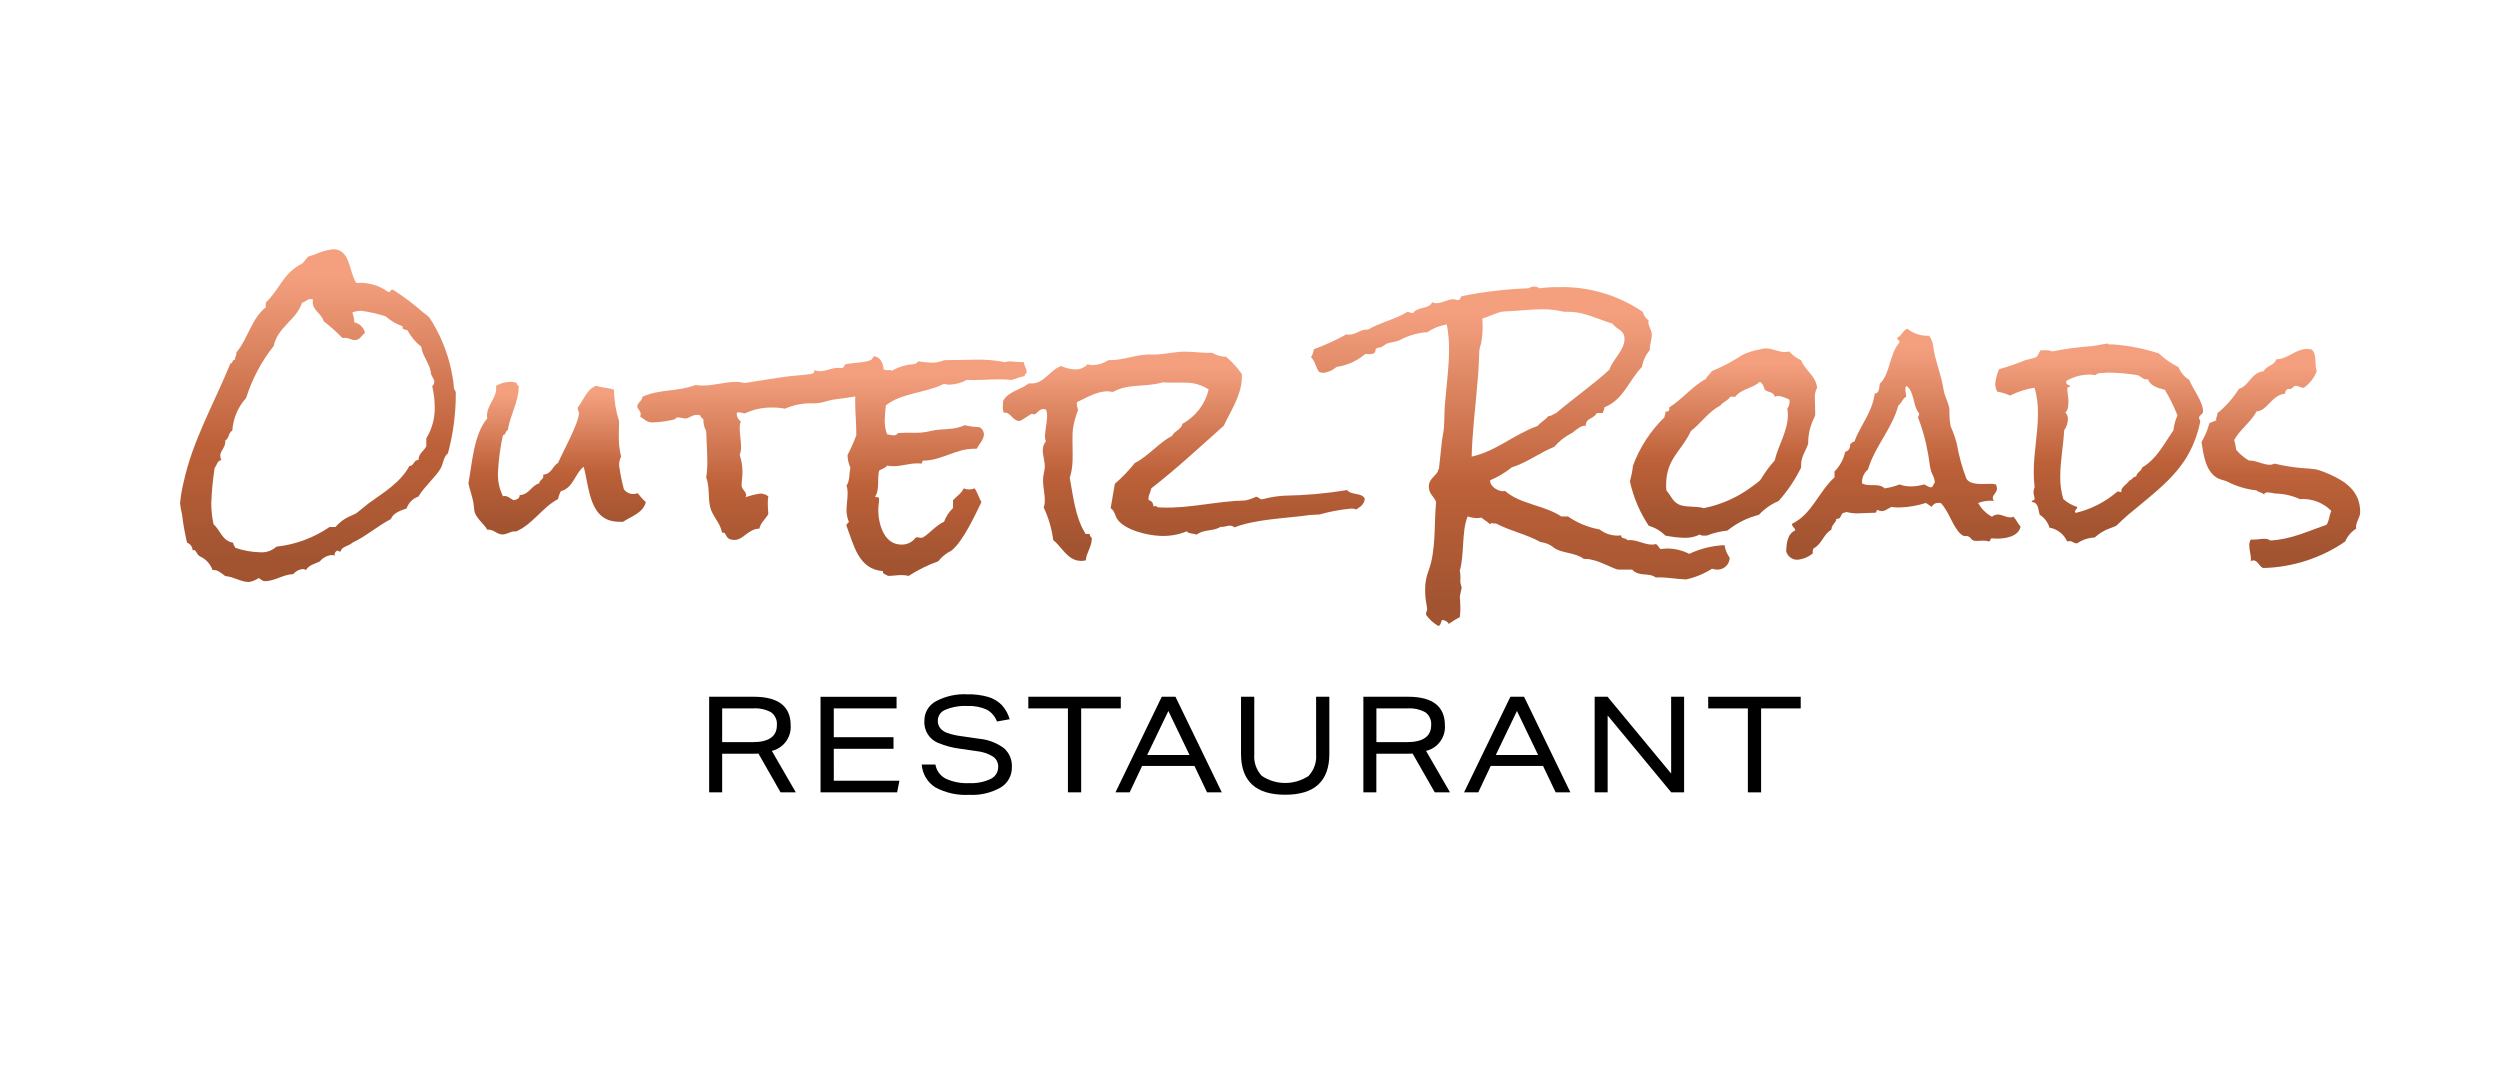 <?xml version="1.0" encoding="utf-8"?>
<!-- Generator: $$$/GeneralStr/196=Adobe Illustrator 27.6.0, SVG Export Plug-In . SVG Version: 6.00 Build 0)  -->
<svg version="1.1" id="Ebene_1" xmlns="http://www.w3.org/2000/svg" xmlns:xlink="http://www.w3.org/1999/xlink" x="0px" y="0px"
	 viewBox="0 0 841.89 360.79" style="enable-background:new 0 0 841.89 360.79;" xml:space="preserve">
<style type="text/css">
	.st0{fill:url(#Pfad_3522_00000151503754789750791820000006340513025684040113_);}
	.st1{fill:url(#Pfad_3523_00000070812620765366678440000013311543488640041127_);}
	.st2{fill:url(#Pfad_3524_00000033339592896283362180000008223242666594134153_);}
	.st3{fill:url(#Pfad_3525_00000118388037174086466840000004829439571350745236_);}
	.st4{fill:url(#Pfad_3526_00000145747733600152638750000002369593133550766756_);}
	.st5{fill:url(#Pfad_3527_00000175321510035690579680000007566810675607321474_);}
	.st6{fill:url(#Pfad_3528_00000169528011307702388640000002464206869859319474_);}
	.st7{fill:url(#Pfad_3529_00000124130602728220528080000006210836286348359078_);}
	.st8{fill:url(#Pfad_3530_00000062912605647872518300000014430073315245663156_);}
</style>
<g id="Gruppe_1828" transform="translate(-72.478 -467.188)">
	
		<linearGradient id="Pfad_3522_00000079478171133952741250000004964871435736233124_" gradientUnits="userSpaceOnUse" x1="77.016" y1="932.61" x2="77.016" y2="929.512" gradientTransform="matrix(29.97 0 0 -36.171 -2128.613 34284.551)">
		<stop  offset="0.078" style="stop-color:#F4A07F"/>
		<stop  offset="0.586" style="stop-color:#BD6139"/>
		<stop  offset="0.933" style="stop-color:#A25431"/>
	</linearGradient>
	<path id="Pfad_3522" style="fill:url(#Pfad_3522_00000079478171133952741250000004964871435736233124_);" d="M224.84,593.89
		c-1.04-6.1-3.15-11.96-6.25-17.32c-0.47-0.76-1.04-1.8-1.61-2.56c-0.59-0.56-1.22-1.06-1.89-1.52c-3.23-2.85-6.68-5.45-10.32-7.76
		h-0.29c-0.57,0-0.38,0.76-0.94,0.76c-0.16,0.02-0.33-0.02-0.47-0.09c-3.08-2.2-6.83-3.24-10.6-2.93
		c-2.56-3.79-1.89-11.36-7.86-11.36c-2.23,0.3-4.4,0.94-6.44,1.89c-0.47,0.19-1.13,0.29-1.61,0.47c-1.04,0.47-1.42,1.99-2.65,2.65
		c-5.96,3.12-7.01,7.86-11.27,12.3c-0.57,0.36-0.84,1.05-0.66,1.7v0.57c-4.83,3.79-6.06,10.7-9.94,15.24
		c0.19,1.04-0.47,1.33-0.38,2.08v0.29c-1.04-0.1-0.66,1.24-1.61,1.33c-5.49,13.44-12.78,26.03-15.8,40.23
		c-0.55,2.24-0.93,4.52-1.13,6.82c0.13,1.24,0.34,2.48,0.65,3.69c0.38,3.22,0.95,6.41,1.7,9.56c1.12,0.41,1.87,1.46,1.89,2.65
		c0.1,0,0.38-0.19,0.47-0.19c0.57,0,1.04,1.52,1.61,1.89c0.34,0.28,0.73,0.5,1.14,0.66c1.63,0.97,2.87,2.47,3.5,4.26
		c1.52-0.38,3.12,1.14,4.26,1.99c2.84,0.19,5.21,1.99,7.95,1.99c1.19-0.2,2.32-0.65,3.31-1.33c0.76,0.38,1.14,1.04,2.08,1.04
		c3.41,0,6.15-2.27,9.56-2.37c0.8-0.98,1.96-1.59,3.22-1.7c0.38-0.02,0.76,0.12,1.04,0.38c0.85-1.7,3.12-2.17,4.65-2.93
		c0.99-1.21,2.42-1.99,3.98-2.17c0.36-0.03,0.72,0.04,1.04,0.19c-0.15-0.72,0.25-1.45,0.94-1.7c0.47,0.1,0.57,0.38,1.04,0.38
		c0.38-1.89,2.84-1.8,3.98-3.03c4.65-2.17,8.42-5.58,12.97-7.95c0.85-2.17,3.31-2.84,5.3-3.6c0.64-1.87,2.11-3.34,3.98-3.98
		c1.99-3.41,6.15-6.91,7.57-9.65c0.85-1.61,0.85-3.69,2.37-4.92c1.78-6.61,2.67-13.42,2.65-20.26c0-1.04-0.66-0.94-0.66-1.99
		C225.25,596.34,225.09,595.11,224.84,593.89z M216.04,614.81v2.65c-0.94,1.8-2.56,2.37-2.65,4.65c-1.7-0.1-1.42,1.99-3.03,1.99
		c-3.03,5.58-8.61,8.9-13.63,12.5c-1.52,1.14-2.84,2.37-4.26,3.41c-0.38,0.29-1.04,0.47-1.52,0.76c-2.13,0.81-4.02,2.15-5.49,3.88
		h-1.99c-5.33,3.65-11.47,5.93-17.89,6.63c-1.52,1.37-3.54,2.05-5.58,1.89c-2.84-0.08-5.65-0.59-8.33-1.52
		c-0.19-0.66-0.66-0.85-0.66-1.7c-3.69-0.57-4.26-4.07-6.63-6.25c-0.49-2.27-0.74-4.59-0.76-6.91c0.14-4.03,0.52-8.04,1.13-12.02
		c0.76-0.85,0.85-2.46,2.27-2.65c-0.22-0.44-0.35-0.92-0.38-1.42c0-1.7,1.7-2.75,1.7-4.73v-0.47c1.33-0.66,1.04-2.65,2.37-3.31
		c0.27-4.08,1.91-7.94,4.65-10.98c2-6.35,5.14-12.29,9.28-17.51c1.42-6.53,7.57-8.61,9.56-14.58c1.04-0.19,1.8-1.24,2.84-1.24
		c0.29,0.02,0.58,0.08,0.85,0.19c-0.08,0.31-0.11,0.63-0.1,0.95c0,2.65,3.03,3.88,3.69,6.34c2.24,1.74,4.36,3.64,6.34,5.68
		c1.99-0.38,2.56,0.66,4.16,0.66c1.8,0,2.17-1.61,3.41-2.37c-0.38-1.8-1.79-3.21-3.6-3.6c-0.03-1.13-0.25-2.25-0.66-3.31
		c0.93-0.38,1.93-0.57,2.93-0.57c2.83,0.36,5.62,0.99,8.33,1.89c1.65,1.48,3.58,2.6,5.68,3.31c-0.29,1.24,0.76,1.04,1.61,1.33
		c1.15,2.16,2.73,4.06,4.65,5.58c0.47,3.41,3.12,5.87,3.31,9.28l1.04,1.99v0.47c0.09,0.59-0.17,1.18-0.66,1.52
		c0.56,2.32,0.85,4.71,0.85,7.1C218.96,608,217.97,611.64,216.04,614.81L216.04,614.81z"/>
	
		<linearGradient id="Pfad_3523_00000076587604128407572960000015873158248815493021_" gradientUnits="userSpaceOnUse" x1="81.53" y1="924.001" x2="81.53" y2="920.903" gradientTransform="matrix(19.28 0 0 -16.59 -1311.785 15925.107)">
		<stop  offset="0.078" style="stop-color:#F4A07F"/>
		<stop  offset="0.586" style="stop-color:#BD6139"/>
		<stop  offset="0.933" style="stop-color:#A25431"/>
	</linearGradient>
	<path id="Pfad_3523" style="fill:url(#Pfad_3523_00000076587604128407572960000015873158248815493021_);" d="M287.22,633.26
		c-0.48,0.19-1,0.29-1.52,0.29c-1.24,0-2.41-0.6-3.12-1.61c-0.72-2.65-1.26-5.34-1.61-8.06c-0.02-1.02,0.21-2.02,0.66-2.93
		c-0.59-2.41-0.84-4.9-0.76-7.38c0-1.52,0.09-3.03,0.09-4.54c-1.09-3.43-1.67-7-1.7-10.6c-1.89-0.66-3.98-0.66-5.96-1.33
		c-3.31,1.13-4.26,4.83-6.25,7.29v0.28c-0.1,0.66,0.38,1.04,0.38,1.61c0,3.31-5.4,13.06-7.01,16.76c-1.99,1.24-2.17,3.79-5.02,3.98
		c0.38,1.7-1.24,1.61-1.33,2.93c-2.75,0.76-3.31,3.79-6.62,3.98c0.09,1.14-1.04,1.52-1.99,1.7c-1.24-0.57-1.8-1.42-3.22-1.42
		l-0.38,0.1c-1.21-2.44-1.8-5.14-1.7-7.86c0.19-4.3,0.76-8.58,1.7-12.78c1.04,0.09,0.66-1.33,1.61-1.61
		c0.76-5.02,3.69-9.56,3.69-14.67v-0.29c-0.44-0.08-0.74-0.5-0.66-0.95c-0.69-0.26-1.43-0.39-2.17-0.38
		c-1.69,0.06-3.34,0.51-4.83,1.33c0.66,3.88-3.12,6.25-3.03,10.32l0.1,0.66c-4.55,5.3-5.11,15.14-6.34,21.87
		c0.38,1.99,1.13,3.88,1.52,5.77c0.29,1.24,0.29,2.37,0.47,3.5c0.47,2.46,3.12,4.16,4.35,6.34c1.99-0.28,3.22,1.61,5.11,1.61
		c1.52,0,2.65-1.04,4.07-1.04c0.13-0.01,0.27,0.02,0.38,0.09c5.68-2.36,8.9-8.14,14.29-10.98c0.17-0.93,0.49-1.82,0.94-2.65
		c4.26-1.14,4.65-5.87,7.67-8.24c1.99,7.19,1.8,18.55,12.02,18.55h1.24c2.84-1.89,6.72-2.93,7.67-6.63
		C288.96,635.37,288.04,634.35,287.22,633.26z"/>
	
		<linearGradient id="Pfad_3524_00000180351898009490408180000013618854664343899014_" gradientUnits="userSpaceOnUse" x1="78.9" y1="928.624" x2="78.9" y2="925.526" gradientTransform="matrix(42.32 0 0 -23.87 -2986.367 22753.537)">
		<stop  offset="0.078" style="stop-color:#F4A07F"/>
		<stop  offset="0.586" style="stop-color:#BD6139"/>
		<stop  offset="0.933" style="stop-color:#A25431"/>
	</linearGradient>
	<path id="Pfad_3524" style="fill:url(#Pfad_3524_00000180351898009490408180000013618854664343899014_);" d="M391.91,653.14
		c0.41-0.16,0.79-0.39,1.13-0.66c3.79-3.12,7.76-11.74,9.94-16.19c-0.85-1.52-1.33-3.22-2.27-4.65c-1.18,0.51-2.51,0.51-3.69,0
		c-0.76,1.7-2.37,2.65-3.6,3.98v2.65c-1.36,1.29-2.4,2.88-3.03,4.65c-2.65,0.95-6.25,5.39-7.67,5.39c-0.47,0-0.94-0.19-1.42-0.19
		l-0.47,0.1c-1.11,1.55-2.92,2.44-4.83,2.36c-5.87,0-7.76-7-7.76-11.74c0-1.24,0.29-2.46,0.29-3.6c0-1.04-1.24-0.28-1.33-0.94
		c1.52-1.8,0.66-6.25,1.33-8.61c0.85-0.66,2.08-0.76,2.65-1.7c0.72,0.11,1.44,0.17,2.17,0.19c2.75,0,5.3-0.95,8.06-0.95
		c0.48-0.02,0.95,0.02,1.42,0.1c0.19-0.29,0.19-1.04,0.66-1.04c5.96,0,10.88-3.98,16.85-3.98h1.04c0.76-1.42,2.46-3.22,2.46-4.92
		c-0.06-1-0.63-1.89-1.52-2.36c-1.66-0.03-3.31-0.26-4.92-0.66c-4.26,1.89-7.67,0.94-11.64,1.99c-1.77,0.43-3.58,0.62-5.4,0.57
		c-1.83-0.06-3.66-0.03-5.49,0.09c-0.33,0.56-0.97,0.86-1.61,0.76c-0.71-0.03-1.41-0.16-2.08-0.38c-0.54-1.49-0.79-3.06-0.76-4.65
		c0.04-1.68,0.16-3.35,0.38-5.02c4.92-4.16,13.73-4.26,19.59-7.29c0.61,0.19,1.25,0.29,1.89,0.29c2.02-0.08,4-0.63,5.78-1.61
		c3.69,0.19,7.38-0.19,11.07-0.19c1.42,0,2.75,0.1,4.16,0.19c1.39-0.54,2.81-0.98,4.26-1.33c-0.03-0.43,0.25-0.82,0.66-0.95v-0.38
		c0-1.24-0.85-2.08-0.94-3.31c-1.52,0-3.04-0.1-4.54-0.29c-0.61,0-1.22,0.1-1.8,0.29c-3.15-0.62-6.35-0.9-9.56-0.85
		c-3.69,0-7.29,0.19-10.98,0.19c-1.31,0.57-2.73,0.86-4.16,0.85c-1.49-0.06-2.98-0.22-4.45-0.47c-0.57,0.47-0.76,0.85-1.61,0.95
		c-2.69,0.18-5.3,0.99-7.62,2.38c0.05-0.13,0.1-0.26,0.14-0.39h-0.29c-0.76,0-1.89,0.19-2.37-0.29c-0.1-1.99-1.14-4.26-3.31-4.35
		l-0.66,1.04c-1.42,1.14-6.82,1.14-8.61,1.61c-1.04,0.29-0.57,1.33-1.52,1.33c-0.38,0-0.76-0.09-1.24-0.09
		c-2.08,0-3.98,1.13-6.06,1.13c-0.65,0.01-1.3-0.12-1.89-0.38c0,0.94-0.47,1.24-1.33,1.33c-2.37,0.38-4.83,0.47-7.29,0.76
		c-5.02,0.66-9.94,1.52-14.87,2.27c-0.96-0.26-1.94-0.39-2.93-0.38c-3.79,0-7.38,1.24-11.07,1.24c-0.85-0.02-1.71-0.08-2.56-0.19
		c-5.77,2.27-12.3,1.33-17.89,3.98c-0.1,1.52-1.7,1.89-1.7,3.31c0,0.66,1.14,1.42,1.14,2.56c-0.03,0.26-0.09,0.52-0.19,0.76
		c1.52,0.94,2.17,1.99,4.16,1.99c2.52-0.08,5.03-0.43,7.48-1.04c0.47-0.29,0.29-0.66,1.04-0.66c0.85,0,1.7,0.38,2.65,0.38
		c0.95,0,2.17-1.24,3.79-1.24c0.38,0.02,0.76,0.08,1.13,0.19c0.1,0.66,0.66,0.95,1.04,1.33c-0.04,1.39,0.29,2.76,0.95,3.98
		c0.09,3.5,0.38,6.91,0.38,10.32c0.02,1.77-0.11,3.55-0.38,5.3c1.24,3.22,0.57,6.72,1.33,9.94c0.76,3.12,3.5,5.39,3.98,8.61
		c1.99-0.28,0.57,2.46,4.26,2.46c2.93,0,4.65-3.79,8.33-3.79c0.47-2.08,2.08-3.22,3.03-4.92c-0.1-1.32-0.19-2.55-0.19-3.79
		c0.01-0.73,0.08-1.45,0.19-2.17c-0.76-0.59-1.69-0.92-2.65-0.94c-1.71,0.23-3.39,0.65-5.02,1.24c0.12-0.24,0.18-0.49,0.19-0.76
		c0-1.24-1.52-1.89-1.52-3.22c0-1.52,0.29-2.93,0.29-4.45c0.02-2-0.3-3.98-0.94-5.87c0.35-0.87,0.51-1.81,0.47-2.75
		c0-2.08-0.47-4.16-0.47-6.34c0-0.74,0.12-1.47,0.38-2.17c-0.97-0.64-1.48-1.78-1.33-2.93c0.19,0,0.38-0.1,0.57-0.1
		c0.71,0.03,1.41,0.15,2.08,0.38c2.98-1.42,6.26-2.1,9.56-1.99c1.33-0.02,2.67,0.11,3.98,0.38c2.95-1.3,6.15-1.92,9.37-1.8
		c0.86,0.03,1.71-0.03,2.56-0.19c1.42-0.29,2.75-0.76,4.16-1.04c2.53-0.41,5.06-0.62,7.59-1.09c-0.02,0.66-0.02,1.31-0.02,1.95
		c0,3.6,0.38,7.19,0.38,10.79v0.29c-0.82,2.27-1.8,4.49-2.93,6.62v0.66c0.08,1.28,0.4,2.53,0.95,3.69c-0.47,1.7-0.19,4.73-1.33,5.96
		c0.26,0.86,0.39,1.75,0.38,2.65c0,1.89-0.38,3.88-0.38,5.77c0.03,1.2,0.25,2.38,0.66,3.5c0.07,0.08,0.11,0.18,0.1,0.28
		c0,0.57-0.76,0.57-0.76,1.14v0.28c2.46,6.34,3.98,14.67,12.31,15.24c-0.29,1.13,1.14,1.04,1.61,1.61c1.61,0,3.12-0.28,4.65-0.28
		c0.8,0,1.59,0.1,2.37,0.28c3.11-2.02,6.45-3.67,9.94-4.92C389.39,654.98,390.57,653.95,391.91,653.14z"/>
	
		<linearGradient id="Pfad_3525_00000142898586459512390710000012337038321339605660_" gradientUnits="userSpaceOnUse" x1="81.312" y1="928.189" x2="81.312" y2="925.09" gradientTransform="matrix(39.336 0 0 -22.746 -2727.399 21697.815)">
		<stop  offset="0.078" style="stop-color:#F4A07F"/>
		<stop  offset="0.586" style="stop-color:#BD6139"/>
		<stop  offset="0.933" style="stop-color:#A25431"/>
	</linearGradient>
	<path id="Pfad_3525" style="fill:url(#Pfad_3525_00000142898586459512390710000012337038321339605660_);" d="M526.14,632.22
		c-6.98,1.15-14.04,1.78-21.11,1.89c-1.88,0.11-3.74,0.36-5.58,0.76c-0.69,0.19-1.38,0.35-2.08,0.47c-0.85-0.09-1.04-0.85-1.89-0.85
		c-0.1-0.01-0.21,0.02-0.29,0.1c-1.08,0.52-2.23,0.9-3.41,1.13c-9.47,0.19-18.74,2.75-28.19,2.37l-1.42-0.1
		c0-0.28-0.29-0.38-0.47-0.38l-0.85,0.1c0.12-0.98-0.54-1.89-1.52-2.09c-0.08-0.24-0.11-0.5-0.09-0.76
		c0.09-1.13,0.76-2.08,0.94-3.22c8.52-6.63,16.37-13.91,24.42-21.11c2.37-5.02,5.87-10.13,6.06-15.9c0.05-0.5,0.05-1.01,0-1.52
		c-1.51-2.14-3.29-4.08-5.3-5.78c-1.64,0-3.25-0.46-4.65-1.33c-2.84,0.1-5.58-0.29-8.42-0.38c-4.07-0.19-7.95,1.14-12.02,0.95
		c-4.92-0.19-9.56,2.08-14.48,1.89c-1.64,1.06-3.54,1.65-5.49,1.7c-0.54-0.05-1.08-0.14-1.61-0.29c-1.16,1.25-2.84,1.88-4.54,1.7
		c-1.5-0.13-2.98-0.51-4.35-1.13c-3.79,1.33-5.77,6.06-10.13,5.87h-0.76c-2.65,2.17-6.91,2.65-8.62,5.87l-0.09,1.42
		c-0.1,0.86,0,1.74,0.29,2.56c2.37-0.29,2.65,2.46,5.21,2.84c0.94-0.19,3.88-2.46,4.26-2.46c0.29,0,0.57,0.19,0.85,0.19
		c0.66,0,1.61-1.89,3.12-1.8c0.31,0.01,0.6,0.11,0.85,0.29c0.28,0.89,0.38,1.82,0.28,2.75c-0.09,1.89-0.57,3.69-0.66,5.68
		c-0.09,0.74,0.01,1.48,0.29,2.17c-0.63,0.74-1,1.67-1.04,2.65c-0.1,2.08,0.76,4.07,0.66,6.15c-0.1,1.42-0.57,2.65-0.57,3.98
		c-0.1,2.46,0.66,4.92,0.57,7.38c0.01,0.71-0.12,1.42-0.38,2.08c1.65,3.46,2.74,7.17,3.22,10.98c2.84,2.27,4.83,6.82,8.99,7.01
		c0.67,0.08,1.35,0.01,1.99-0.19c0.19-2.46,1.89-4.45,1.99-6.91c0.09-0.21,0.09-0.45,0-0.66c-0.38-0.19-0.47-0.57-0.66-0.94
		c0.09-0.29-0.1-0.38-0.38-0.38c-0.19,0-1.42,0.19-1.24-0.38c-3.31-5.39-3.98-12.5-5.11-18.46c0.55-1.81,0.87-3.69,0.94-5.58
		c0.1-3.12-0.09-6.25,0-9.37c0.1-2,0.49-3.97,1.14-5.87c0.15-0.58,0.34-1.15,0.57-1.7c0.1,0,0.1-0.19,0.1-0.29
		c0-0.76-0.47-1.42-0.38-2.17c-0.01-0.19,0.02-0.39,0.1-0.57c3.41-1.52,6.72-3.79,10.7-3.6c0.47,0.11,0.94,0.17,1.42,0.19
		c5.02-2.93,11.17-1.52,16.66-3.22c2.65,0.19,5.3,0,7.86,0.1c2.72,0.01,5.38,0.8,7.67,2.27c-1.16,4.93-4.36,9.12-8.8,11.55
		c-0.47,2.08-2.75,2.37-3.5,4.07c-4.65,2.46-7.95,6.82-12.59,9.18c-2.02,2.54-4.26,4.88-6.71,7c-0.47,2.65-0.95,5.4-1.42,8.24
		c1.42,0.76,1.42,2.56,2.27,3.69c2.46,3.6,9.94,5.39,14.1,5.58c3.17,0.21,6.34-0.31,9.28-1.52c0.47,0.85,2.37,0.66,3.31,1.14
		c2.27-1.89,5.58-1.04,8.06-2.65c1.14,0.19,2.17-0.47,3.41-0.38c0.46,0.05,0.9,0.25,1.24,0.57c7.29-2.84,17.51-3.03,25.37-4.16
		c1.13-0.1,2.17-0.1,3.31-0.19c3.49-1,7.08-1.66,10.7-1.99c0.58,0,1.16,0.1,1.7,0.29c1.42-0.95,2.65-1.7,2.84-3.6
		C531.15,632.98,527.37,634.02,526.14,632.22z"/>
	
		<linearGradient id="Pfad_3526_00000058577715592341186040000007234044445596746425_" gradientUnits="userSpaceOnUse" x1="82.007" y1="932.49" x2="82.007" y2="929.391" gradientTransform="matrix(45.497 0 0 -36.877 -3146.576 34951.141)">
		<stop  offset="0.078" style="stop-color:#F4A07F"/>
		<stop  offset="0.586" style="stop-color:#BD6139"/>
		<stop  offset="0.933" style="stop-color:#A25431"/>
	</linearGradient>
	<path id="Pfad_3526" style="fill:url(#Pfad_3526_00000058577715592341186040000007234044445596746425_);" d="M650.82,659.01
		c2.24,0.03,4.08-1.74,4.15-3.98c-0.88-1.21-1.46-2.6-1.7-4.07v-0.19c-4.13,0.16-8.19,1.16-11.93,2.93
		c-2.29-1.16-4.82-1.78-7.38-1.8c-0.76,0.02-1.52,0.08-2.27,0.19c-0.66-0.47-0.85-1.42-1.61-1.7c-0.42,0.15-0.88,0.22-1.33,0.19
		c-2.56,0-4.73-1.52-7.38-1.52h-0.95c-0.29-0.85-1.99-0.29-1.99-1.42v-0.19c-0.41,0.08-0.82,0.11-1.24,0.1
		c-2.2,0.01-4.33-0.73-6.06-2.08c-3.81-0.67-7.42-2.15-10.6-4.35h-2.27c-5.58-3.79-14.01-4.16-18.93-8.61
		c-1.8,0.57-5.02-1.33-5.02-3.31v-0.29c2.62-1.11,5.07-2.57,7.29-4.35c5.11-1.61,9.37-4.92,14.29-6.91
		c1.65-1.94,3.68-3.52,5.96-4.65c1.04-0.76,2.93-2.46,4.16-2.46c0.16-0.01,0.33,0.02,0.47,0.1c-0.1-2.75,2.84-2.37,3.69-4.35h1.99
		c0.33-0.62,0.56-1.29,0.66-1.99c6.25-2.37,8.24-9.09,12.59-13.54c0.35-2.1,1.26-4.06,2.65-5.68c-0.1-1.7,0.66-3.41,0.66-5.21
		c0-1.61-1.14-2.75-1.14-4.16c0-0.19,0.1-0.38,0.1-0.57c-0.98-0.72-1.68-1.76-1.99-2.93c-8.39-5.71-18.36-8.63-28.5-8.33
		c-2.09-0.02-4.18,0.11-6.25,0.38c-0.56-0.37-1.22-0.57-1.89-0.57c-0.64,0-1.27,0.2-1.8,0.57c-7.57,0.27-15.1,1.16-22.53,2.65
		c-0.57,0.47-0.38,1.33-1.33,1.33c-0.47,0-0.94-0.29-1.42-0.29c-2.08,0-3.79,1.33-5.78,1.33c-0.5,0.03-1-0.1-1.42-0.38
		c-0.85,2.46-5.02,1.52-6.34,3.6c-0.14,0.09-0.31,0.12-0.47,0.09c-0.47,0-0.94-0.38-1.52-0.38c-4.16,2.56-9.09,3.5-13.25,5.96
		c-2.65-0.19-3.88,1.7-6.44,1.7c-0.29,0.02-0.58-0.02-0.85-0.1c-3.52,1.96-7.19,3.64-10.98,5.02c-0.11,0.94-0.44,1.85-0.95,2.65
		c1.33,1.33,1.61,3.41,2.65,4.92c0.49,0.27,1.05,0.4,1.61,0.38c1.61-0.22,3.13-0.92,4.35-1.99c3.56-0.52,6.91-2.02,9.65-4.35h0.38
		c0.66,0,1.99,0.19,2.56-0.29c0.76-0.29,0.19-1.52,1.04-1.7l1.52-0.38c0.57-0.28,1.52-1.13,2.08-1.24c1.33-0.38,2.56-0.47,3.79-0.95
		c2.7-1.46,5.66-2.4,8.71-2.75h0.76c1.98-1.36,4.25-2.27,6.62-2.65c0.53,2.81,0.79,5.66,0.76,8.52c0,5.87-0.85,11.83-1.33,17.8
		c-0.29,2.75-0.19,5.49-0.38,8.24c-0.09,1.42-0.47,3.03-0.66,4.45l-1.04,9.75c-0.26,0.09-0.39,0.37-0.3,0.62
		c0,0.01,0.01,0.03,0.02,0.04c-1.13,1.89-3.12,2.75-3.12,5.11c0,2.56,1.61,3.22,2.46,5.21c-0.76,7.48,0.09,16.37-2.65,23.48
		c-0.72,1.94-1.07,3.99-1.04,6.06c-0.02,1.56,0.11,3.11,0.38,4.65c0.15,0.65,0.24,1.32,0.29,1.99c0,0.47-0.38,0.95-0.38,1.52
		c-0.01,0.16,0.03,0.33,0.1,0.47c1.06,1.46,2.42,2.69,3.98,3.6c0.95,0,0.85-1.33,1.33-1.99c0.93,0.03,1.79,0.52,2.27,1.32
		c1.17-0.85,2.41-1.6,3.69-2.27c0.15-1.07,0.22-2.14,0.19-3.22c0-1.33-0.09-2.56-0.19-3.79c0.29-0.94,0.38-1.99,0.66-3.03
		c-0.36-0.8-0.52-1.68-0.47-2.56c0.08-1.01,0.02-2.03-0.19-3.03c1.61-5.58,0.57-13.35,2.65-18.28c1.01,0.33,2.06,0.52,3.12,0.57
		c0.51-0.01,1.02-0.07,1.51-0.19c0.95,0.85,2.08,1.42,2.93,2.27c0.11-0.26,0.38-0.42,0.66-0.38c0.44,0.08,0.88,0.11,1.33,0.1
		c4.83,2.56,10.22,3.6,14.96,6.25c1.71,0.18,3.34,0.87,4.65,1.99c2.46,1.8,7.19,1.52,9.94,3.69h0.57c3.98,0,9.47,3.5,11.08,3.6h4.65
		c2.36,2.56,5.49,0.85,7.95,2.65c3.5-0.19,6.82,0.57,10.22,0.66c3.09-0.69,6.04-1.9,8.71-3.6
		C649.59,658.9,650.2,659.01,650.82,659.01z M568.07,620.95c0.19-8.14,1.24-16.19,1.89-24.23c0.29-2.84,0.47-5.58,0.57-8.33
		c0.1-1.14,0-2.46,0.19-3.6c0.1-0.76,0.47-1.52,0.57-2.27c0.35-1.81,0.5-3.65,0.47-5.49c0.02-0.85-0.02-1.71-0.1-2.56
		c1.61-0.47,5.02-1.99,6.34-2.27c1.24-0.19,2.84-0.19,4.16-0.29c3.22-0.19,6.44-0.57,9.65-0.57c1.68-0.01,3.36,0.11,5.02,0.38
		c0.76,0.1,1.61,0.38,2.36,0.47h1.99c1.63,0.07,3.25,0.32,4.83,0.76c3.22,0.85,6.25,2.27,9.47,3.22c1.42,1.99,4.07,2.17,4.07,5.11
		c0,3.88-3.98,6.91-5.11,10.41c-5.68,5.21-12.02,9.56-17.89,14.58c-1.04,0.29-1.42,1.04-2.65,1.04c-1.04,1.33-2.56,1.99-3.6,3.31
		C582.46,613.38,576.31,619.15,568.07,620.95z"/>
	
		<linearGradient id="Pfad_3527_00000139978943550944703020000008358580517822761106_" gradientUnits="userSpaceOnUse" x1="94.204" y1="927.166" x2="94.204" y2="924.068" gradientTransform="matrix(20.35 0 0 -20.599 -1264.165 19683.242)">
		<stop  offset="0.078" style="stop-color:#F4A07F"/>
		<stop  offset="0.586" style="stop-color:#BD6139"/>
		<stop  offset="0.933" style="stop-color:#A25431"/>
	</linearGradient>
	<path id="Pfad_3527" style="fill:url(#Pfad_3527_00000139978943550944703020000008358580517822761106_);" d="M622.4,623.98
		c-0.2,1.79-0.55,3.57-1.04,5.3c1.16,5.34,3.31,10.41,6.34,14.96c2.11,0.61,4.03,1.75,5.58,3.31c2.15,0.44,4.34,0.69,6.53,0.76
		c1.77,0.04,3.53-0.35,5.11-1.13c0.35,0.28,0.79,0.42,1.24,0.38h1.04c2.25-0.89,4.6-1.46,7.01-1.7c3.1-2.52,6.72-4.34,10.6-5.31
		c1.85-2.01,4.11-3.59,6.63-4.65c3.02-3.39,5.57-7.18,7.57-11.26c-0.19-3.5,1.24-4.92,2.37-7.95v-0.19
		c-0.02-2.33,0.4-4.64,1.24-6.82c0.28-0.85,0.85-1.8,1.13-2.65v-1.32c0-1.42-0.1-2.84-0.1-4.26c-0.13-1.28,0.14-2.57,0.76-3.69
		c-0.57-4.26-3.98-5.68-5.4-9.28c-1.53-0.66-2.89-1.66-3.98-2.93c-0.47,0.11-0.94,0.17-1.42,0.19c-2.27,0-4.26-1.24-6.53-1.24
		c-0.68,0.03-1.35,0.16-1.99,0.38c-2,0.32-3.94,0.93-5.78,1.8c-3.29,2.16-6.77,4-10.41,5.49c-0.47,1.04-1.61,1.61-1.99,2.65
		c-4.65,2.46-7.86,6.82-12.31,9.56c0.1,0.76,0,1.42-0.94,1.42c-0.13,0.01-0.27-0.02-0.38-0.09c0.19,0.94-0.28,1.24-0.28,1.99
		C628.3,612.26,624.68,617.83,622.4,623.98z M641.9,612.34c3.5-2.75,5.96-6.53,9.94-8.62c0.95-1.24,2.56-1.61,3.31-2.93h1.7
		c1.89-2.65,5.96-2.84,8.24-5.02c1.04,0.47,1.32,1.7,1.7,2.65c0.95,0.94,3.12,0.66,3.31,2.37c0.42-0.18,0.87-0.28,1.33-0.28
		c1.26,0.21,2.47,0.63,3.6,1.24c0.08,0.24,0.11,0.5,0.1,0.76c-0.02,0.82-0.28,1.61-0.76,2.27c0.11,0.66,0.17,1.32,0.19,1.99
		c0,5.68-3.22,10.22-4.45,15.52c-1.33,1.44-2.53,3-3.6,4.65c-0.47,0.57-0.85,1.52-1.42,2.08c-0.81,0.71-1.66,1.38-2.56,1.99
		c-4.81,3.62-10.38,6.11-16.28,7.29c-2.65-0.76-5.49-0.19-7.95-1.04s-3.12-3.22-4.65-4.92c-0.08-0.63-0.11-1.26-0.09-1.89
		C633.57,621.61,638.68,619.25,641.9,612.34L641.9,612.34z"/>
	
		<linearGradient id="Pfad_3528_00000042737389467432416420000017638586786255177359_" gradientUnits="userSpaceOnUse" x1="91.743" y1="929.357" x2="91.743" y2="926.259" gradientTransform="matrix(25.479 0 0 -25.114 -1624.049 23917.762)">
		<stop  offset="0.078" style="stop-color:#F4A07F"/>
		<stop  offset="0.586" style="stop-color:#BD6139"/>
		<stop  offset="0.933" style="stop-color:#A25431"/>
	</linearGradient>
	<path id="Pfad_3528" style="fill:url(#Pfad_3528_00000042737389467432416420000017638586786255177359_);" d="M749.34,641.4
		c-1.42,0-2.65-0.95-4.16-0.95c-0.7,0.02-1.37,0.29-1.89,0.76c-1.97-1.07-3.58-2.68-4.65-4.65c1.34-0.48,2.74-0.74,4.16-0.76
		c0.38-0.02,0.76,0.02,1.13,0.1c-0.22-0.3-0.35-0.67-0.38-1.04c0-1.13,1.42-1.7,1.42-3.22c-0.02-0.46-0.15-0.92-0.38-1.33
		c-0.65-0.16-1.32-0.22-1.99-0.19c-2.17,0-6.72,0.57-7.95-1.8c-1.45-3.8-2.52-7.73-3.22-11.74c-0.37-1.48-0.85-2.94-1.42-4.35
		l-0.66-1.52c-0.32-1.88-0.44-3.78-0.38-5.68c-0.29-2.27-1.61-4.26-1.99-6.62c-0.57-3.98-1.99-7.67-2.93-11.55
		c-0.57-2.27-0.38-4.83-1.99-6.62c-2.64,0.15-5.24-0.69-7.29-2.37c-1.52,0.57-1.89,2.37-3.31,3.03c-0.01,0.07-0.04,0.14-0.09,0.19
		c0,0.66,0.76,0.57,0.76,1.14v0.29c-3.5,3.98-3.03,10.51-6.63,13.91c-0.19,1.24-0.09,3.22-1.7,3.31
		c-0.94,6.63-4.73,10.41-6.91,16.28c-0.76-0.29-0.76,0.66-1.33,0.66c0,1.24-0.38,2.37-1.7,2.65c-0.54,2.51-1.79,4.81-3.6,6.63v1.99
		c-5.3,4.73-7.57,12.39-14.29,15.62c-0.1,1.13,1.04,1.24,1.04,2.27c-2.65,1.04-2.93,4.54-3.03,7.01c0.45,1.67,1.96,2.83,3.69,2.84
		c1.95-0.15,3.8-0.91,5.3-2.17c-0.15-0.58-0.04-1.2,0.28-1.7c2.75-1.33,3.31-4.83,5.96-6.25c0-1.7,1.52-2.17,1.7-3.69
		c1.61,0.28,1.33-1.42,2.27-1.99c0.37,0.01,0.73-0.09,1.04-0.29c1.18,0.3,2.38,0.46,3.6,0.47c1.7,0,3.41-0.19,5.11-0.19h0.85
		c0.85,0,0.38-0.95,1.04-0.95c0.41,0.22,0.86,0.35,1.33,0.38c1.24,0,2.17-0.95,3.31-1.42c0.84,0.16,1.7,0.22,2.56,0.19
		c3.05-0.07,6.08-0.58,8.99-1.52c0.76,0.38,1.32,0.94,1.99,1.33c0.4-0.88,1.31-1.41,2.27-1.33h0.76c2.93,3.03,4.07,8.24,6.91,10.6
		c1.14,0.95,1.52,0.28,2.37,0.66c1.24,0.57,0.85,1.52,2.75,1.52c0.76,0,1.61-0.1,2.37-0.1c0.64,0.01,1.28,0.1,1.89,0.28
		c0.57-0.19,0.28-1.04,0.94-1.04c0.57,0,1.13,0.1,1.7,0.1c2.75,0,7.29-0.66,7.95-4.07c-0.95-1.04-1.42-2.27-2.37-3.31
		C750.17,641.37,749.75,641.44,749.34,641.4z M723.02,631.27c-1.24,0.1-1.61-0.66-2.65-0.94c-1.38,0.41-2.82,0.64-4.26,0.66
		c-1.35,0.03-2.7-0.2-3.98-0.66c-1.61,0.65-3.29,1.1-5.02,1.33c-1.89-1.99-5.3-0.38-7.57-1.7c-0.14-1.78,0.6-3.52,1.99-4.65
		c2.27-7.76,8.14-13.73,10.22-21.58c1.13-0.76,1.42-2.37,2.65-2.93c0-0.85-0.28-1.61-0.28-2.46c-0.01-0.43,0.09-0.86,0.28-1.24
		c2.84,1.8,2.17,6.82,4.35,9.28v0.28c-0.03,0.38-0.16,0.74-0.38,1.04c1.55,4,2.7,8.16,3.41,12.39c0.38,1.8,0.47,3.88,0.95,5.58
		c0.38,1.42,1.13,1.89,1.32,3.98C723.59,630.14,723.59,630.79,723.02,631.27L723.02,631.27z"/>
	
		<linearGradient id="Pfad_3529_00000048473231743208209910000010613030126148523410_" gradientUnits="userSpaceOnUse" x1="96" y1="927.796" x2="96" y2="924.698" gradientTransform="matrix(22.581 0 0 -21.725 -1388.383 20739.238)">
		<stop  offset="0.078" style="stop-color:#F4A07F"/>
		<stop  offset="0.586" style="stop-color:#BD6139"/>
		<stop  offset="0.933" style="stop-color:#A25431"/>
	</linearGradient>
	<path id="Pfad_3529" style="fill:url(#Pfad_3529_00000048473231743208209910000010613030126148523410_);" d="M814.37,605.71
		c0-3.22-3.41-7.48-4.65-10.6c-1.63-0.99-2.89-2.49-3.6-4.26c-2.42-1.22-4.66-2.78-6.63-4.65c-4.97-1.62-10.12-2.63-15.34-3.03
		h-1.61c0-0.29-0.1-0.29-0.28-0.29c-0.66,0-4.16,0.76-5.21,0.85c-4.51,0.31-9,0.91-13.44,1.8c-0.78-0.31-1.62-0.44-2.46-0.38h-1.52
		c-0.57,0.76-0.76,1.99-1.61,2.37c-0.66,0.29-2.56,0.66-3.5,0.94c-2.87,1.19-5.81,2.2-8.81,3.03c-0.72,1.55-1.16,3.22-1.33,4.92
		c0.02,0.92,0.24,1.83,0.66,2.65c1.5,0.25,2.96,0.7,4.35,1.33c2.59-1.31,5.37-2.2,8.24-2.65c0.8,2.83,1.18,5.77,1.14,8.71
		c0,6.62-1.42,13.06-1.42,19.69c0,1.71,0.1,3.41,0.29,5.11c-0.22,0.54-0.34,1.12-0.38,1.7c0,0.76,0.38,1.52,0.38,2.27
		c0,0.66-1.04,0.28-0.95,1.04c2.27,0,2.17,2.65,2.65,4.26c1.6,1,2.78,2.54,3.31,4.35c2.64,0.46,4.87,2.2,5.96,4.65
		c1.7-0.47,1.99,0.66,3.31,0.66c1.76-1.22,3.83-1.91,5.96-1.99c1.5-1.39,3.27-2.46,5.21-3.12c0.29-0.1,1.99-0.76,2.08-0.85
		l2.08-1.99c1.42-1.33,2.93-2.56,4.45-3.79c10.51-8.71,18.65-14.87,21.69-29.06v-0.38c0-0.47-0.38-0.66-0.38-1.04
		C813.04,606.85,814.37,606.85,814.37,605.71z M804.43,611.67v0.38c-3.12,4.45-5.68,9.75-10.6,12.59c-0.28,1.32-1.8,1.61-1.99,3.03
		c-1.13,0-1.33,1.14-2.27,1.33c-0.66,1.14-2.75,2.17-2.75,3.6l0.1,0.38c-0.37-0.13-0.75-0.22-1.13-0.28
		c-0.23-0.01-0.44,0.1-0.57,0.28c-3.95,3.33-8.61,5.69-13.63,6.91c-0.09,0-0.38-0.19-0.38-0.38c0-0.57,0.76-0.95,0.76-1.33v-0.28
		c-1.72-0.54-3.31-1.44-4.65-2.65c-0.73-2.42-1.08-4.95-1.04-7.48c0-5.21,1.04-10.51,1.33-15.71c0.77-1.08,1.21-2.37,1.24-3.69
		c0.07-0.85-0.25-1.68-0.85-2.27c0.94-0.76,1.04-2.56,1.04-3.69c0-1.42-0.38-3.03-0.38-4.26c0-0.76,0.38-0.66,0.95-0.66
		c-0.1-0.85-1.33-0.57-1.33-1.61v-0.38c2.3-1.36,4.9-2.11,7.57-2.17c0.7-0.04,1.4,0.03,2.08,0.19c0.76-0.19,0.66-0.66,1.7-0.66
		c1.04-0.1,2.08-0.19,3.12-0.19c3.17,0.04,6.34,0.33,9.47,0.85c1.04,0.19,1.8,1.42,2.93,1.42c0.23,0.02,0.45-0.01,0.66-0.09
		c0.76,2.37,3.5,3.03,5.68,3.6c1.66,2.74,3.09,5.63,4.26,8.61C805.11,608.52,804.67,610.08,804.43,611.67L804.43,611.67z"/>
	
		<linearGradient id="Pfad_3530_00000019670642877831999890000006042190380957627300_" gradientUnits="userSpaceOnUse" x1="105.236" y1="928.666" x2="105.236" y2="925.568" gradientTransform="matrix(17.235 0 0 -23.801 -973.149 22687.912)">
		<stop  offset="0.078" style="stop-color:#F4A07F"/>
		<stop  offset="0.586" style="stop-color:#BD6139"/>
		<stop  offset="0.933" style="stop-color:#A25431"/>
	</linearGradient>
	<path id="Pfad_3530" style="fill:url(#Pfad_3530_00000019670642877831999890000006042190380957627300_);" d="M867.28,639.6
		c0-6.91-4.83-10.32-10.51-12.78c-1.32-0.6-2.68-1.11-4.07-1.52c-1.6-0.26-3.21-0.41-4.83-0.47c-3.19-0.27-6.35-0.78-9.47-1.52
		c-0.49,0.27-1.05,0.4-1.61,0.38c-2.27,0-4.35-1.42-6.72-1.42h-0.28c-1.61-0.96-3.04-2.17-4.26-3.6c-0.12-1.12-0.35-2.23-0.68-3.31
		c1.99-3.6,5.58-5.96,7.57-9.65c3.69-0.19,5.02-5.58,9.65-5.96c-0.15-0.7,0.26-1.4,0.94-1.61c1.61,0.38,1.42-1.04,2.65-1.04
		c0.95,0,1.61,0.76,2.46,0.66h0.19c1.97-1.39,3.49-3.33,4.35-5.58c-0.85-2.17,0.19-5.68-1.7-7.29c-0.5-0.11-1.01-0.17-1.52-0.19
		c-3.98,0-6.53,3.41-10.41,3.5c-0.66,2.08-3.31,2.08-4.26,3.98c-4.26,0.47-4.73,4.83-8.33,5.96c-1.96,3.12-4.42,5.91-7.29,8.24
		c0.19,0.66-0.38,1.24-0.38,1.89c-0.01,0.16,0.02,0.33,0.1,0.47c-0.85,0.38-1.61,0.57-2.37,0.95c-0.59,2.23-1.48,4.36-2.65,6.34
		c0.66,4.26,1.33,10.13,5.68,12.31c0.85,0.38,1.89,0.57,2.84,0.95c3.12,1.63,6.53,2.66,10.03,3.03c0.76,0.76,2.08,0.66,2.56,1.52
		c-0.1-0.57,0.47-0.85,1.13-0.85c0.83,0.07,1.65,0.2,2.46,0.38c2.91,0.04,5.78,0.69,8.42,1.89c3.95-0.29,7.82,1.16,10.6,3.98
		c-0.76,1.52-0.66,3.31-1.61,4.65c-6.25,2.17-12.21,5.02-18.93,5.3c-0.56-0.37-1.22-0.57-1.89-0.57c-1.24,0-2.46,0.28-3.69,0.28
		h-1.04c-0.35,0.63-0.52,1.36-0.47,2.08c0,1.52,0.57,3.03,0.57,4.54c0,0.19-0.1,0.38-0.1,0.66c0.28-0.19,0.61-0.29,0.95-0.28
		c1.52,0,2.17,2.56,3.41,2.56c9.82-0.25,19.35-3.35,27.45-8.9c0.77-1.79,2.06-3.3,3.69-4.35
		C865.67,642.92,867.28,641.69,867.28,639.6z"/>
	<path id="Pfad_3531" d="M338.74,711.47c0-6.43-4.15-9.65-12.44-9.65h-15.01v32.19h4.38v-12.99h10.1c1.08,0,1.79-0.02,2.12-0.05
		l7.44,13.03h5.13l-8.06-13.94C336.32,719.12,339,715.5,338.74,711.47z M325.89,717.11h-10.22v-11.36h10.32
		c2.14-0.16,4.28,0.29,6.17,1.31c1.36,1.01,2.1,2.65,1.94,4.34C334.1,715.2,331.37,717.11,325.89,717.11L325.89,717.11z"/>
	<path id="Pfad_3532" d="M353.26,719.36h20.11v-3.92h-20.11v-9.69h21.14v-3.92H348.8v32.19h25.79l0.77-3.92h-22.09L353.26,719.36z"
		/>
	<path id="Pfad_3533" d="M410.58,719.16c-2.41-1.8-5.27-2.9-8.27-3.18l-6.22-0.9c-1.54-0.19-3.06-0.54-4.53-1.04
		c-0.96-0.31-1.82-0.88-2.48-1.65c-0.55-0.75-0.83-1.66-0.79-2.59c0.04-1.62,1.07-3.05,2.59-3.61c2.33-0.96,4.85-1.39,7.37-1.26
		c2.23-0.11,4.46,0.31,6.51,1.22c1.6,0.87,2.83,2.3,3.45,4.01l4.28-0.77c-0.5-1.78-1.41-3.41-2.66-4.78
		c-1.27-1.29-2.84-2.23-4.58-2.73c-2.28-0.64-4.64-0.94-7.01-0.88c-3.7-0.2-7.38,0.62-10.64,2.37c-2.4,1.3-3.87,3.83-3.83,6.56
		c-0.24,3.32,1.76,6.4,4.89,7.53c2.27,0.93,4.66,1.56,7.1,1.86l5.58,0.81c1.98,0.19,3.88,0.82,5.58,1.86
		c1.12,0.8,1.76,2.1,1.71,3.47c0.01,1.72-0.97,3.29-2.53,4.03c-2.25,1.07-4.73,1.55-7.21,1.42c-2.75,0.15-5.49-0.38-7.98-1.53
		c-1.82-0.96-3.09-2.71-3.43-4.73h-4.6c0.21,3.13,1.9,5.98,4.55,7.67c3.51,1.89,7.48,2.77,11.46,2.53
		c3.68,0.21,7.34-0.65,10.55-2.46c2.42-1.44,3.86-4.07,3.79-6.88C413.36,723.1,412.39,720.76,410.58,719.16z"/>
	<path id="Pfad_3534" d="M449.92,701.82h-31.15v3.92h13.34v28.27h4.46v-28.27h13.34L449.92,701.82z"/>
	<path id="Pfad_3535" d="M463.71,701.82l-15.59,32.19h4.78l4.19-8.88h17.63l4.24,8.88h4.96l-15.6-32.19H463.71z M458.8,721.44
		l7.13-14.83l7.13,14.83H458.8z"/>
	<path id="Pfad_3536" d="M515.69,721.21c0.22,2.68-0.71,5.32-2.55,7.28c-4.77,3.16-10.96,3.16-15.73,0
		c-1.84-1.96-2.77-4.6-2.55-7.28v-19.39h-4.46v19.25c0,9.17,4.96,13.75,14.87,13.75c9.91,0,14.87-4.58,14.87-13.75v-19.25h-4.46
		L515.69,721.21z"/>
	<path id="Pfad_3537" d="M559.06,711.47c0-6.43-4.15-9.65-12.44-9.65H531.6v32.19h4.37v-12.99h10.1c1.08,0,1.79-0.02,2.12-0.05
		l7.44,13.03h5.14l-8.06-13.94C556.64,719.13,559.32,715.5,559.06,711.47z M546.21,717.11h-10.22v-11.36h10.32
		c2.14-0.16,4.28,0.29,6.18,1.31c1.36,1.01,2.09,2.65,1.94,4.34C554.42,715.2,551.68,717.11,546.21,717.11L546.21,717.11z"/>
	<path id="Pfad_3538" d="M581.11,701.82l-15.6,32.19h4.78l4.19-8.88h17.63l4.24,8.88h4.96l-15.59-32.19H581.11z M576.19,721.44
		l7.13-14.83l7.13,14.83H576.19z"/>
	<path id="Pfad_3539" d="M635.25,727.7l-21.42-25.88h-4.34v32.19h4.37v-25.88l21.41,25.88h4.34v-32.19h-4.37L635.25,727.7z"/>
	<path id="Pfad_3540" d="M647.74,705.75h13.34v28.27h4.46v-28.27h13.34v-3.92h-31.15V705.75z"/>
</g>
</svg>
